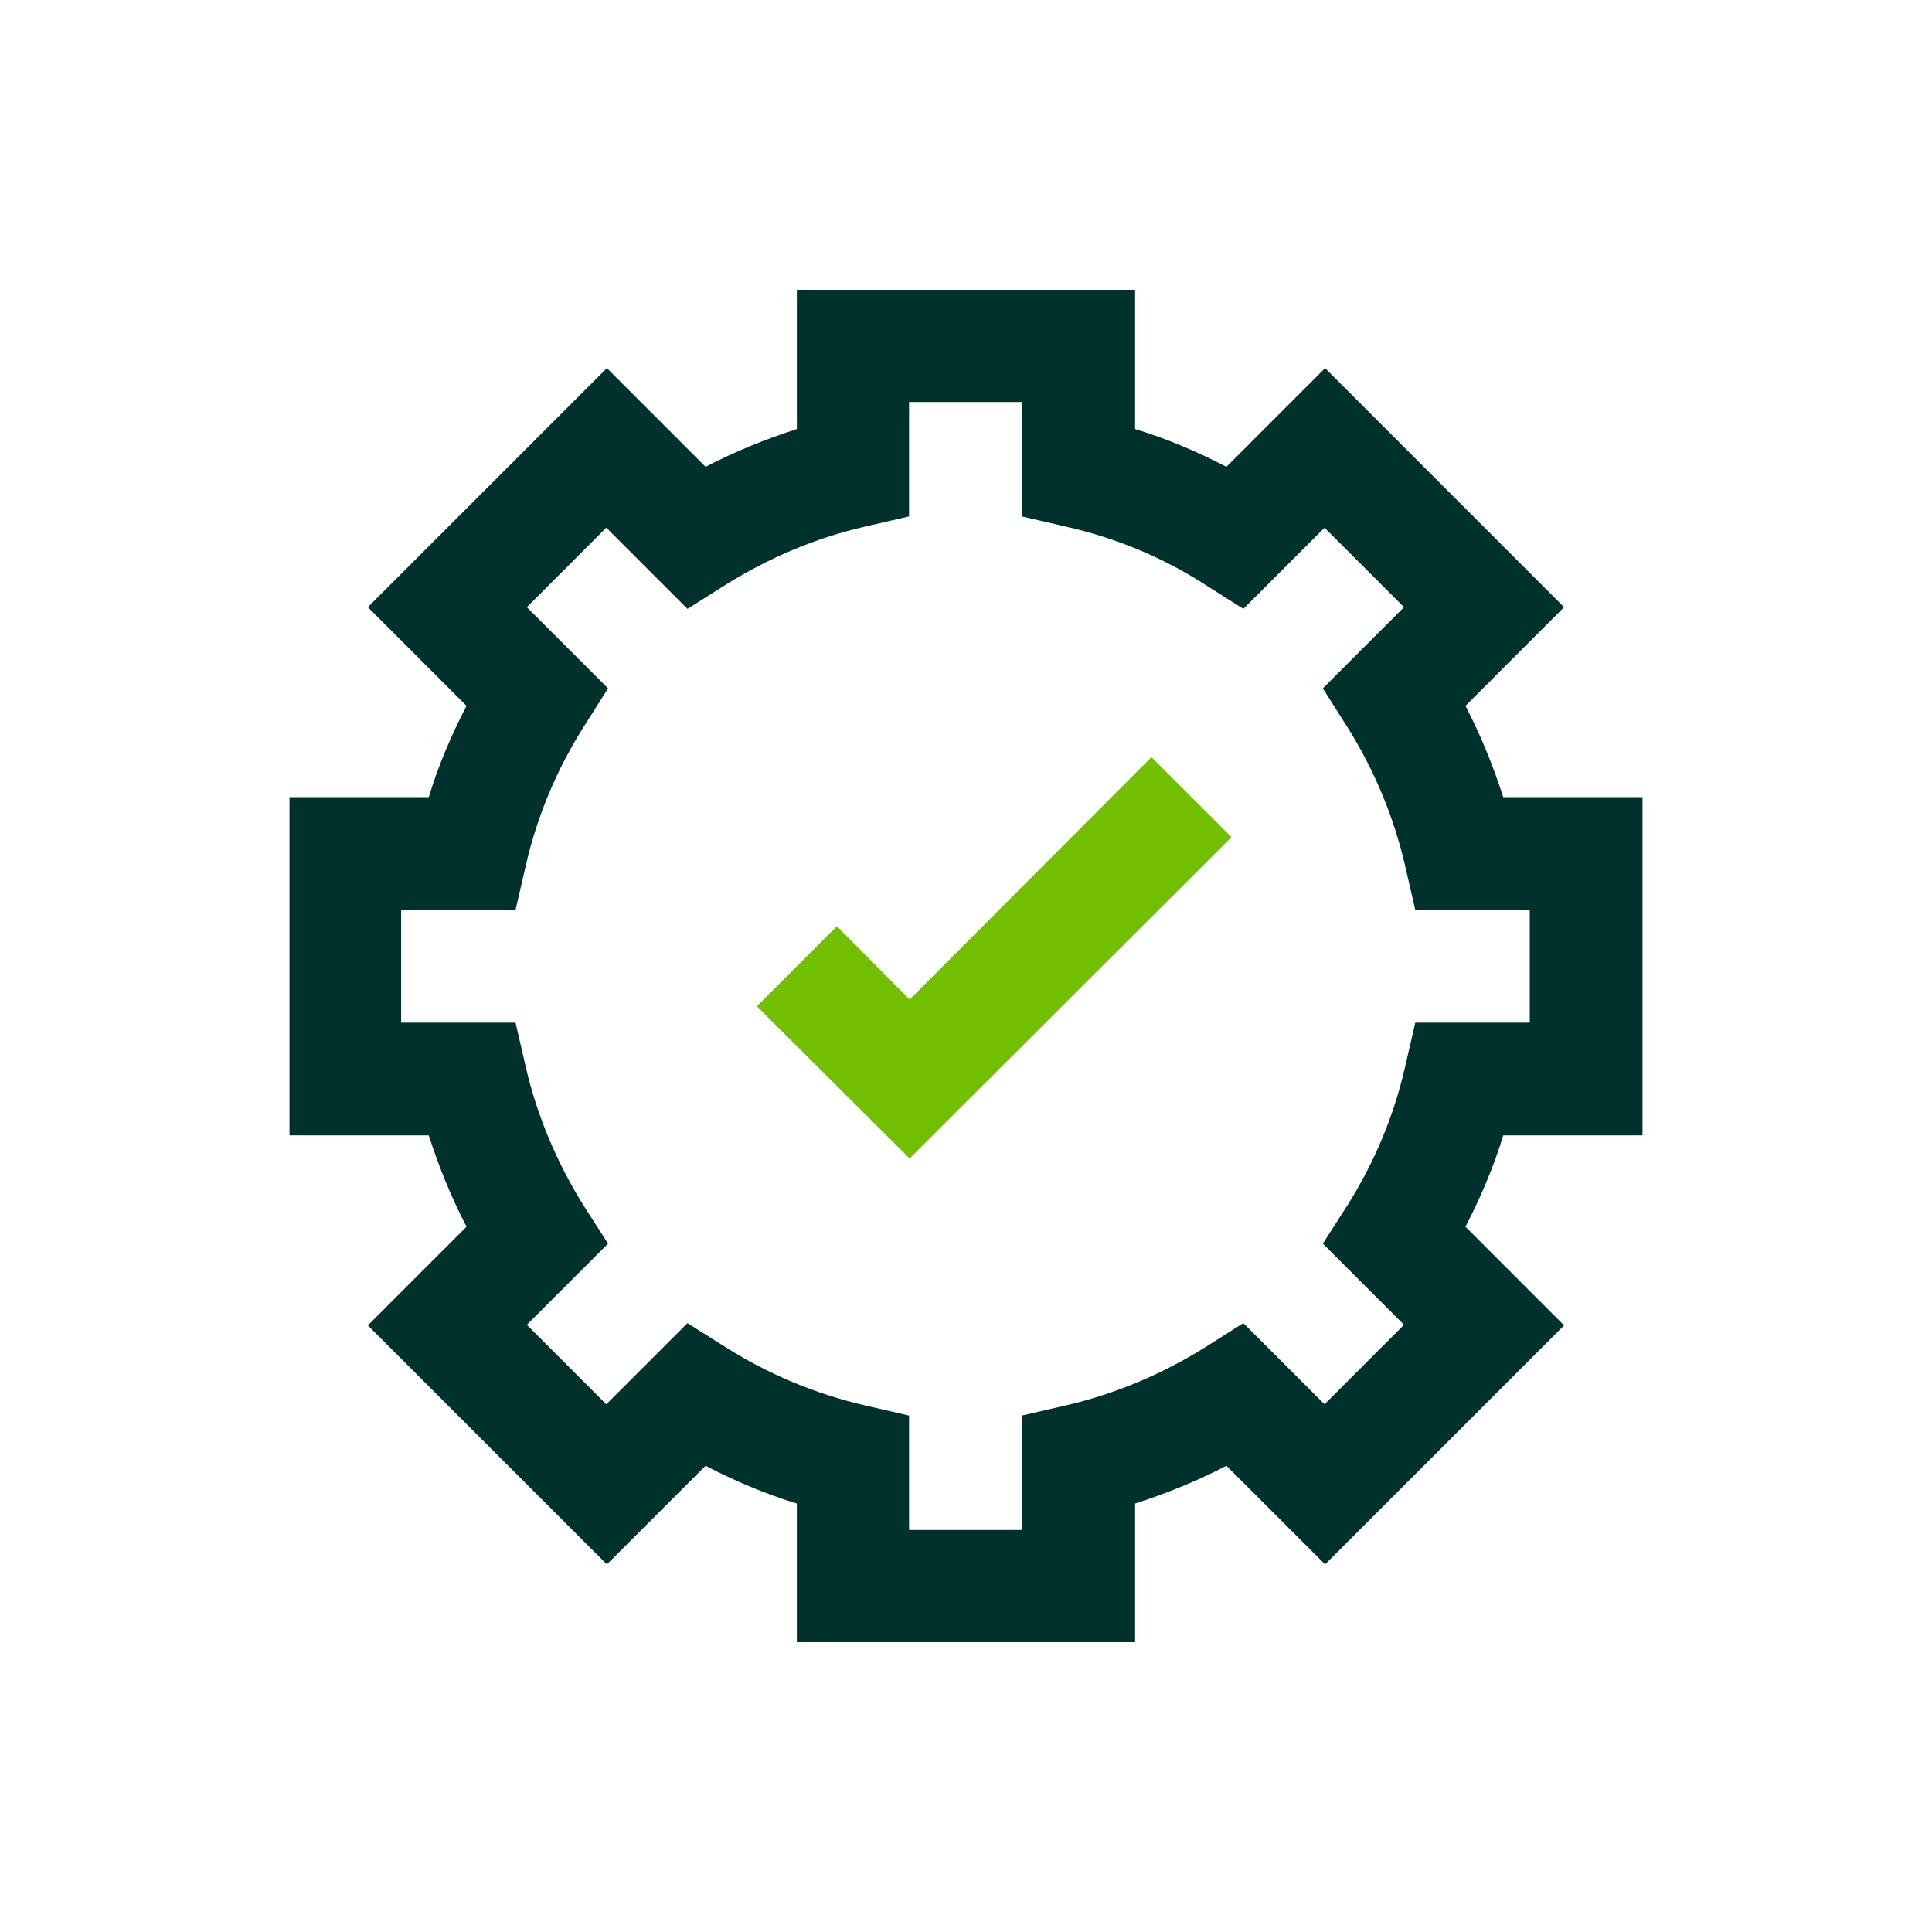 <svg width="40" height="40" viewBox="0 0 40 40" fill="none" xmlns="http://www.w3.org/2000/svg">
<path d="M30.341 14.614L32.383 12.571L27.435 7.622L25.392 9.665C24.785 9.35 24.155 9.081 23.501 8.883V6H16.498V8.883C15.845 9.093 15.215 9.35 14.608 9.665L12.565 7.622L7.616 12.571L9.659 14.614C9.344 15.22 9.075 15.851 8.877 16.504H5.994V23.507H8.877C9.087 24.161 9.344 24.791 9.659 25.398L7.616 27.441L12.565 32.389L14.608 30.347C15.215 30.662 15.845 30.93 16.498 31.129V34H23.501V31.129C24.155 30.919 24.785 30.662 25.392 30.347L27.435 32.389L32.383 27.441L30.341 25.398C30.656 24.791 30.924 24.161 31.123 23.507H34.006V16.504H31.123C30.913 15.851 30.656 15.22 30.341 14.614ZM31.672 21.173H29.302L29.092 22.083C28.859 23.11 28.45 24.079 27.89 24.966L27.388 25.748L29.069 27.429L27.423 29.075L25.742 27.394L24.949 27.896C24.05 28.456 23.081 28.864 22.066 29.098L21.155 29.308V31.677H18.821V29.308L17.911 29.098C16.895 28.864 15.915 28.456 15.028 27.896L14.234 27.394L12.553 29.075L10.908 27.429L12.589 25.748L12.087 24.966C11.526 24.067 11.118 23.099 10.884 22.083L10.674 21.173H8.305V18.839H10.674L10.884 17.928C11.118 16.901 11.526 15.932 12.087 15.045L12.589 14.252L10.908 12.571L12.553 10.925L14.234 12.606L15.028 12.104C15.927 11.544 16.895 11.135 17.911 10.902L18.821 10.692V8.323H21.155V10.692L22.066 10.902C23.093 11.135 24.062 11.532 24.949 12.104L25.742 12.606L27.423 10.925L29.069 12.571L27.388 14.252L27.89 15.045C28.45 15.932 28.859 16.913 29.092 17.928L29.302 18.839H31.672V21.173Z" fill="#00312D"/>
<path d="M18.833 20.694L17.327 19.177L15.67 20.834L18.833 23.986L25.497 17.333L23.84 15.676L18.833 20.694Z" fill="#72BF01"/>
</svg>
